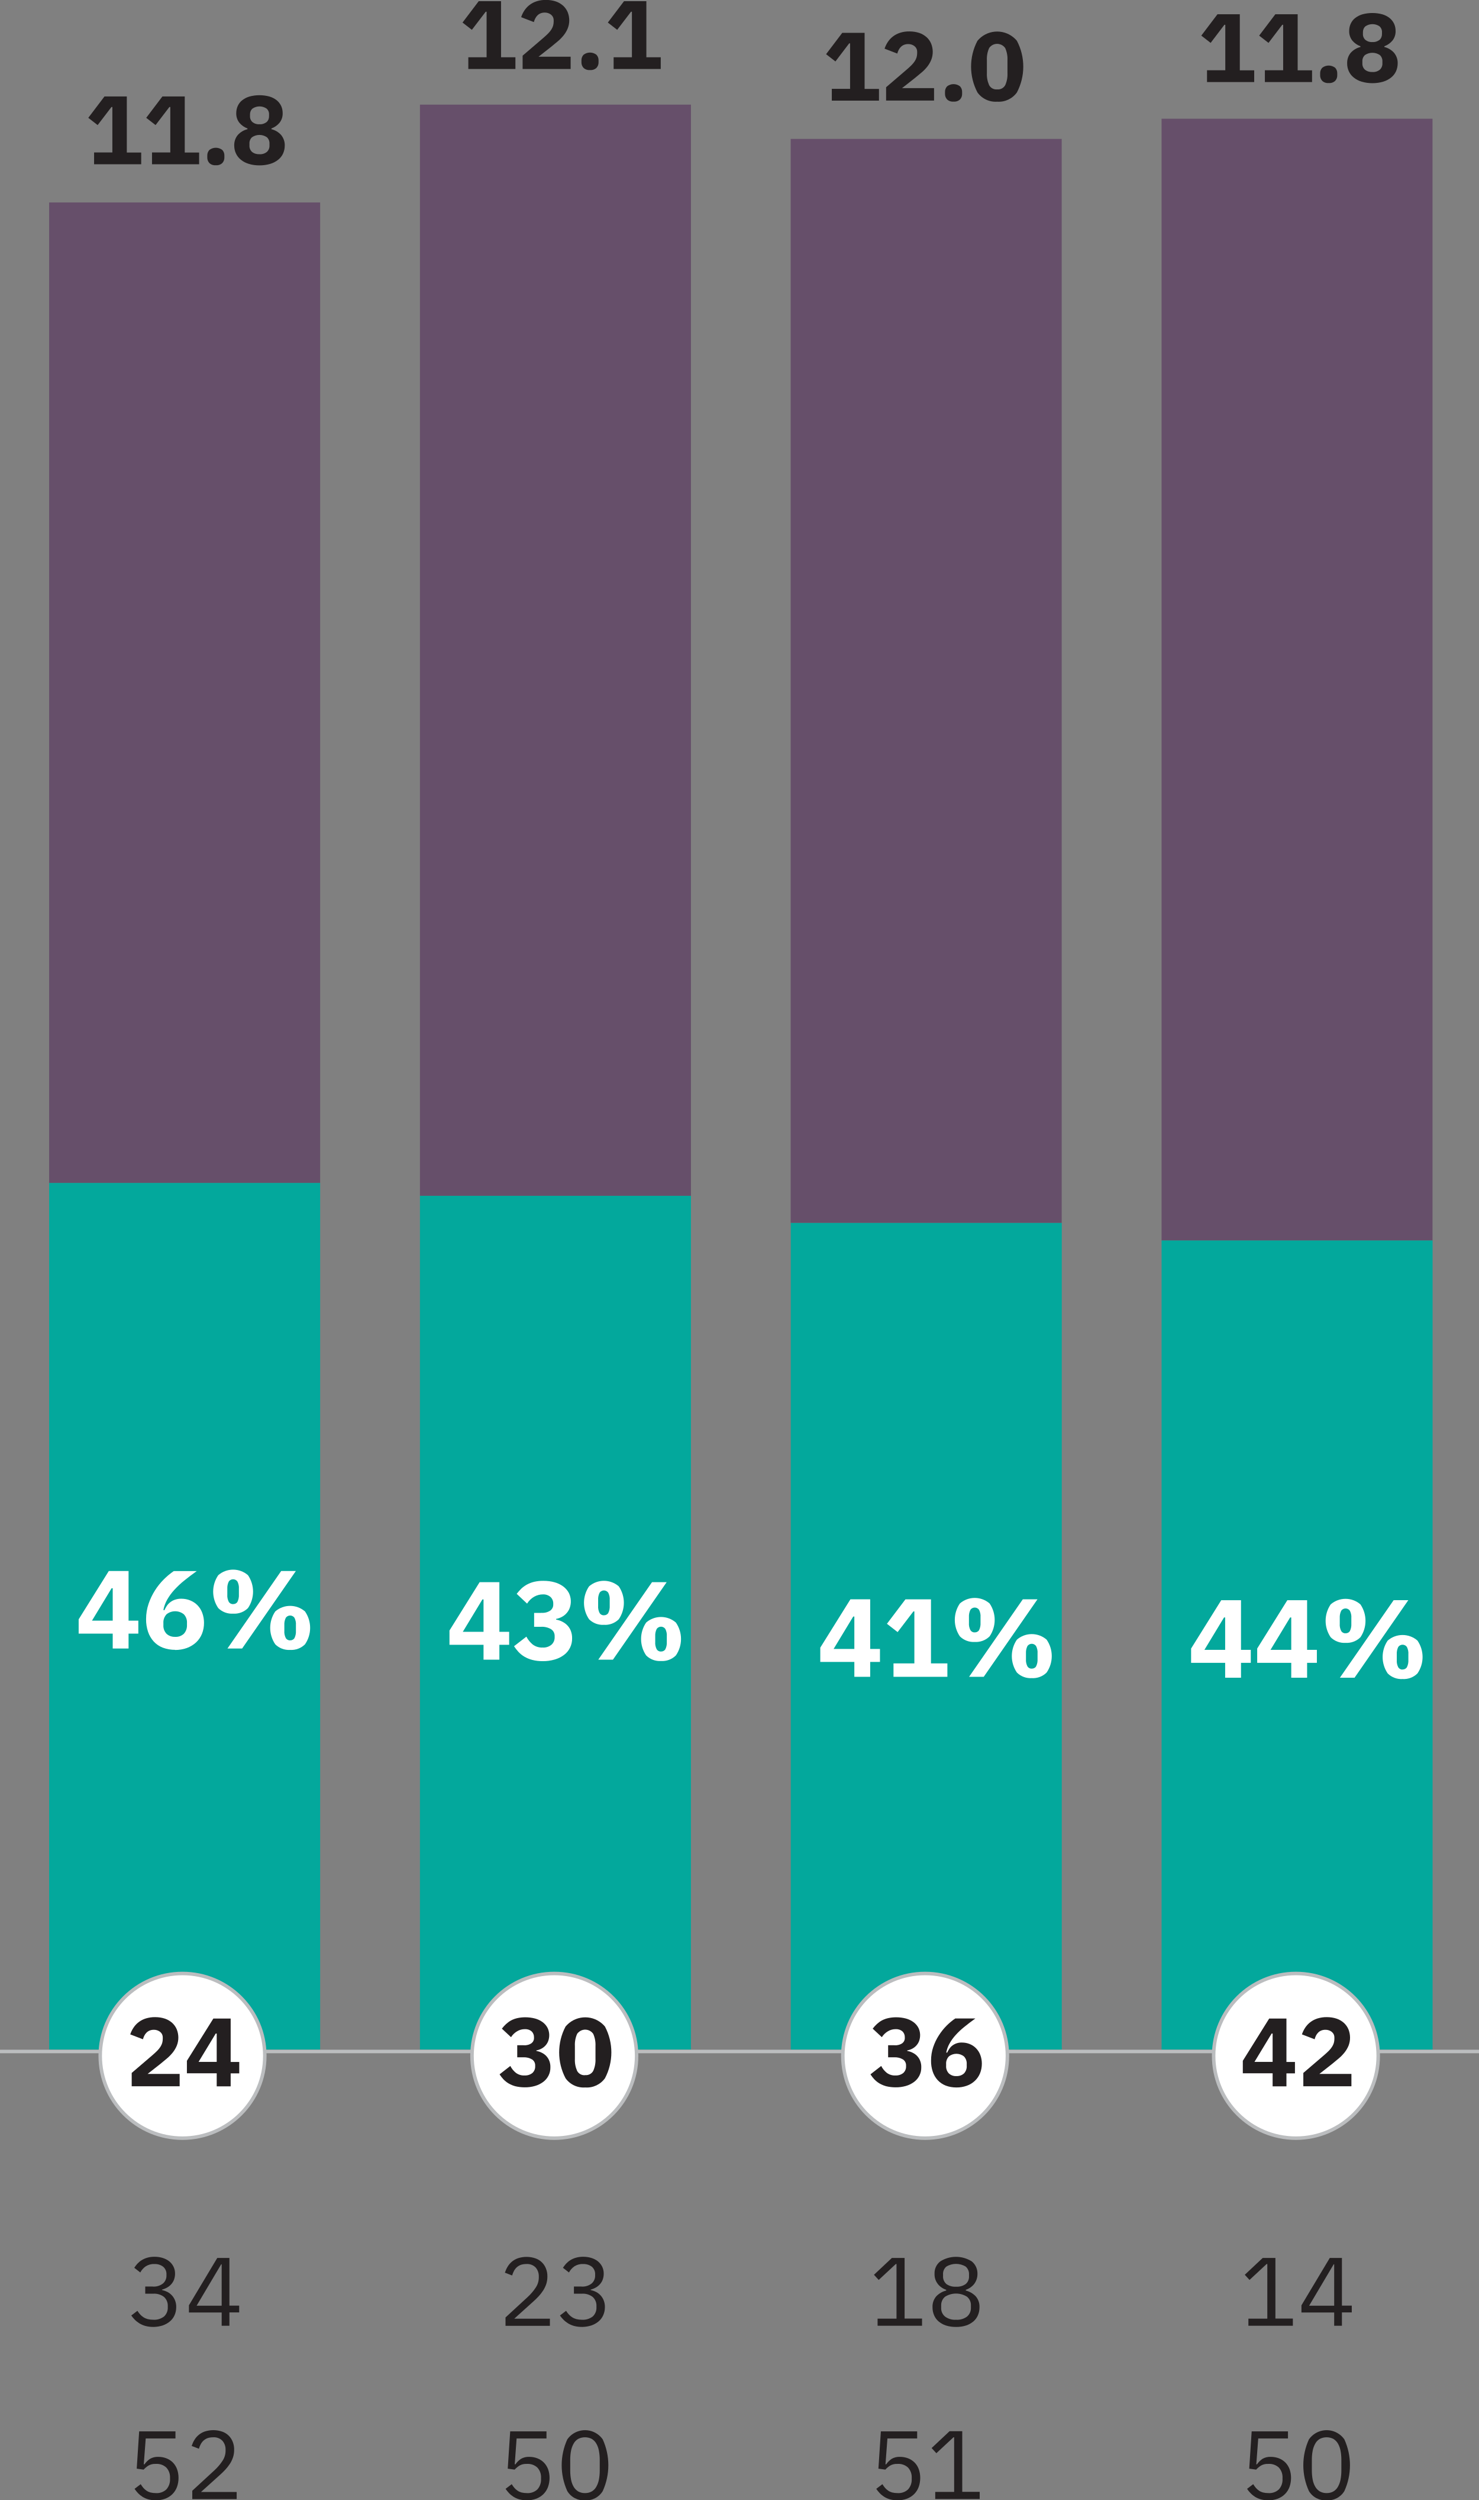 <?xml version="1.0" encoding="UTF-8"?>
<svg id="Layer_1" data-name="Layer 1" xmlns="http://www.w3.org/2000/svg" viewBox="0 0 211.91 358">
  <rect x="0" y="0" width="211.91" height="358" fill="#808080" stroke="none"/>
  <defs>
    <style>
      .cls-1 {
        fill: #bbbdbf;
      }

      .cls-1, .cls-2, .cls-3, .cls-4, .cls-5 {
        stroke-width: 0px;
      }

      .cls-2 {
        fill: #664f6a;
      }

      .cls-3 {
        fill: #03a89c;
      }

      .cls-4 {
        fill: #231f20;
      }

      .cls-5 {
        fill: #fff;
      }
    </style>
  </defs>
  <path class="cls-3" d="M7.04,169.37h38.83v124.1H7.04v-124.1Z"/>
  <path class="cls-5" d="M16.15,236.04v-2.13h-4.88v-2.05l4.32-6.92h2.83v7.11h1.4v1.86h-1.4v2.13h-2.27ZM13.18,232.05h2.97v-4.64h-.16l-2.81,4.64Z"/>
  <path class="cls-5" d="M25.1,236.23c-.6,0-1.2-.1-1.77-.31-.5-.19-.95-.5-1.31-.89-.36-.4-.64-.88-.81-1.39-.19-.58-.29-1.2-.28-1.81,0-.75.12-1.49.36-2.2.23-.68.54-1.32.92-1.92.36-.57.79-1.1,1.27-1.58.44-.44.91-.83,1.42-1.18h3.29c-.68.49-1.29.95-1.83,1.39-.5.4-.97.85-1.41,1.33-.38.42-.71.87-.99,1.36-.26.46-.45.96-.55,1.49l.14.05c.1-.22.21-.42.34-.62.13-.2.3-.38.49-.53.21-.16.44-.29.69-.37.3-.1.61-.15.92-.14.44,0,.87.08,1.28.25.39.16.74.39,1.03.69.3.31.53.68.68,1.09.17.46.25.94.25,1.42,0,.54-.09,1.07-.29,1.57-.19.47-.48.89-.84,1.23-.38.35-.83.62-1.31.8-.55.2-1.13.29-1.72.29M25.1,234.37c.46.03.9-.13,1.24-.44.31-.34.47-.79.45-1.25v-.29c.03-.46-.13-.91-.45-1.25-.72-.58-1.76-.58-2.48,0-.31.34-.48.79-.45,1.25v.29c-.03.46.13.91.45,1.25.34.31.78.46,1.24.44"/>
  <path class="cls-5" d="M33.4,231.05c-.79.05-1.57-.24-2.13-.8-.97-1.42-.97-3.29,0-4.71,1.22-1.06,3.04-1.06,4.26,0,.97,1.42.97,3.29,0,4.71-.56.56-1.34.85-2.13.8M33.4,229.68c.25.01.49-.11.62-.32.16-.32.23-.68.21-1.04v-.83c.03-.36-.05-.72-.21-1.04-.24-.34-.7-.43-1.05-.19-.08.05-.14.12-.19.19-.16.32-.23.68-.21,1.04v.83c-.03.36.05.72.21,1.04.13.21.37.34.62.32M32.59,236.04l7.7-11.1h2.1l-7.7,11.1h-2.1ZM41.57,236.24c-.79.05-1.57-.24-2.13-.8-.97-1.42-.97-3.29,0-4.71,1.22-1.06,3.04-1.06,4.26,0,.98,1.42.98,3.29,0,4.71-.56.56-1.34.85-2.13.8M41.57,234.87c.25.01.49-.11.62-.32.16-.32.23-.68.21-1.04v-.83c.03-.36-.05-.72-.21-1.04-.24-.34-.7-.43-1.05-.19-.08.05-.14.12-.19.19-.16.32-.23.68-.21,1.04v.83c-.03.36.05.72.21,1.04.13.21.37.34.62.32"/>
  <path class="cls-3" d="M166.43,177.6h38.83v115.87h-38.83v-115.87Z"/>
  <path class="cls-5" d="M175.54,240.22v-2.13h-4.88v-2.05l4.32-6.92h2.83v7.11h1.4v1.86h-1.4v2.13h-2.27ZM172.57,236.23h2.97v-4.64h-.16l-2.81,4.64Z"/>
  <path class="cls-5" d="M185.01,240.22v-2.13h-4.88v-2.05l4.32-6.92h2.83v7.11h1.4v1.86h-1.4v2.13h-2.27ZM182.04,236.23h2.97v-4.64h-.16l-2.81,4.64Z"/>
  <path class="cls-5" d="M192.79,235.23c-.79.05-1.57-.24-2.13-.8-.97-1.42-.97-3.29,0-4.71,1.22-1.06,3.04-1.06,4.26,0,.97,1.42.97,3.29,0,4.71-.56.56-1.34.85-2.13.8M192.79,233.86c.25.01.49-.11.62-.32.16-.32.23-.68.21-1.04v-.83c.03-.36-.05-.72-.21-1.04-.24-.34-.7-.43-1.05-.19-.08.05-.14.12-.19.19-.16.32-.23.68-.21,1.04v.83c-.03.36.05.72.21,1.04.13.21.37.34.62.32M191.98,240.22l7.7-11.1h2.1l-7.7,11.1h-2.1ZM200.96,240.41c-.79.05-1.57-.24-2.13-.8-.97-1.42-.97-3.29,0-4.71,1.22-1.06,3.04-1.06,4.26,0,.98,1.42.98,3.29,0,4.71-.56.56-1.34.85-2.13.8M200.96,239.04c.25.01.49-.11.62-.32.16-.32.23-.68.21-1.04v-.82c.03-.36-.05-.72-.21-1.04-.24-.34-.7-.43-1.05-.19-.08.05-.14.12-.19.19-.16.32-.23.68-.21,1.04v.83c-.03.36.05.72.21,1.04.13.21.37.34.62.32"/>
  <path class="cls-3" d="M60.17,171.22h38.83v122.24h-38.83v-122.24Z"/>
  <path class="cls-5" d="M69.28,237.64v-2.13h-4.88v-2.05l4.32-6.92h2.83v7.11h1.4v1.86h-1.4v2.13h-2.27ZM66.31,233.65h2.97v-4.64h-.16l-2.81,4.64Z"/>
  <path class="cls-5" d="M77.57,230.93c.46.04.92-.08,1.3-.34.26-.21.41-.52.4-.85v-.11c.02-.36-.13-.72-.39-.97-.31-.26-.7-.39-1.1-.37-.44,0-.87.12-1.26.34-.41.24-.75.58-1,.98l-1.49-1.4c.21-.27.44-.52.68-.76.25-.23.53-.43.83-.59.33-.17.67-.3,1.03-.38.42-.09.85-.14,1.29-.13.55,0,1.09.06,1.61.21.45.12.87.33,1.24.6.33.25.6.56.8.93.33.68.37,1.46.11,2.16-.1.28-.26.53-.46.75-.19.21-.42.39-.67.52-.25.13-.53.23-.81.28v.1c.32.06.63.16.91.31.27.14.52.32.73.55.21.23.38.5.48.79.12.33.18.68.17,1.03.02.94-.41,1.82-1.16,2.38-.4.3-.85.52-1.34.66-.56.16-1.14.24-1.72.23-.5,0-1.01-.05-1.49-.18-.4-.1-.78-.26-1.14-.47-.31-.19-.59-.41-.84-.68-.23-.25-.44-.52-.63-.81l1.77-1.37c.22.43.53.81.9,1.12.41.31.92.47,1.44.44.46.03.91-.12,1.26-.41.31-.28.47-.69.45-1.1v-.1c.02-.41-.17-.8-.52-1.02-.43-.25-.93-.37-1.42-.34h-1v-1.99h1.03Z"/>
  <path class="cls-5" d="M86.53,232.65c-.79.05-1.57-.24-2.13-.8-.97-1.42-.97-3.29,0-4.71,1.22-1.06,3.04-1.06,4.26,0,.97,1.42.97,3.29,0,4.71-.56.56-1.34.85-2.13.8M86.53,231.28c.25.01.49-.11.62-.32.16-.32.23-.68.21-1.04v-.83c.03-.36-.05-.72-.21-1.04-.24-.34-.7-.43-1.05-.19-.08.05-.14.12-.19.19-.16.32-.23.68-.21,1.04v.83c-.03.36.05.72.21,1.04.13.21.37.34.62.32M85.72,237.64l7.7-11.1h2.1l-7.7,11.1h-2.1ZM94.71,237.83c-.79.05-1.57-.24-2.13-.8-.97-1.42-.97-3.29,0-4.71,1.22-1.06,3.04-1.06,4.26,0,.98,1.42.98,3.29,0,4.71-.56.56-1.34.85-2.13.8M94.71,236.47c.25.01.49-.11.62-.32.16-.32.23-.68.21-1.04v-.83c.03-.36-.05-.72-.21-1.04-.24-.34-.7-.43-1.05-.19-.08.05-.14.12-.19.19-.16.32-.23.68-.21,1.04v.83c-.03.36.05.72.21,1.04.13.21.37.34.62.32"/>
  <path class="cls-3" d="M113.3,175.08h38.83v118.39h-38.83v-118.39Z"/>
  <path class="cls-5" d="M122.41,240.09v-2.13h-4.88v-2.05l4.32-6.92h2.83v7.11h1.4v1.86h-1.4v2.13h-2.27ZM119.44,236.1h2.97v-4.64h-.16l-2.81,4.64Z"/>
  <path class="cls-5" d="M128.02,240.09v-1.92h2.99v-7.44h-.14l-2.26,2.96-1.53-1.19,2.65-3.5h3.66v9.17h2.35v1.92h-7.73Z"/>
  <path class="cls-5" d="M139.66,235.1c-.79.05-1.57-.24-2.13-.8-.97-1.42-.97-3.29,0-4.71,1.22-1.06,3.04-1.06,4.26,0,.97,1.42.97,3.29,0,4.71-.56.56-1.34.85-2.13.8M139.66,233.73c.25.01.49-.11.62-.32.16-.32.23-.68.21-1.04v-.83c.03-.36-.05-.72-.21-1.04-.24-.34-.7-.43-1.05-.19-.08.05-.14.12-.19.19-.16.32-.23.68-.21,1.04v.83c-.03.36.05.72.21,1.04.13.21.37.34.62.32M138.85,240.09l7.7-11.1h2.1l-7.7,11.1h-2.1ZM147.83,240.28c-.79.05-1.57-.24-2.13-.8-.97-1.42-.97-3.29,0-4.71,1.22-1.06,3.04-1.06,4.26,0,.98,1.42.98,3.29,0,4.71-.56.56-1.34.85-2.13.8M147.83,238.92c.25.01.49-.11.62-.32.16-.32.23-.68.21-1.04v-.83c.03-.36-.05-.72-.21-1.04-.24-.34-.7-.43-1.05-.19-.08.05-.14.12-.19.19-.16.32-.23.68-.21,1.04v.83c-.03.36.05.72.21,1.04.13.21.37.34.62.32"/>
  <path class="cls-2" d="M60.17,14.98v156.24h38.83V14.98h-38.83Z"/>
  <path class="cls-2" d="M152.12,168.88V19.89h-38.83v155.2h38.83v-6.21Z"/>
  <path class="cls-2" d="M166.43,17v160.6h38.82V17h-38.82Z"/>
  <path class="cls-1" d="M211.91,293.49H0v.5h211.91v-.5Z"/>
  <path class="cls-4" d="M13.48,23.51v-1.68h2.62v-6.51h-.13l-1.98,2.59-1.34-1.04,2.32-3.06h3.2v8.03h2.06v1.68h-6.77Z"/>
  <path class="cls-4" d="M21.78,23.51v-1.68h2.62v-6.51h-.13l-1.98,2.59-1.34-1.04,2.32-3.06h3.2v8.03h2.06v1.68h-6.76Z"/>
  <path class="cls-4" d="M30.92,23.66c-.34.03-.67-.08-.92-.31-.2-.22-.31-.5-.3-.8v-.28c-.01-.3.1-.58.3-.8.55-.42,1.3-.42,1.85,0,.2.22.31.5.3.8v.28c.01.3-.1.58-.3.8-.25.23-.59.34-.92.31"/>
  <path class="cls-4" d="M37.18,23.68c-.52,0-1.04-.06-1.54-.22-.41-.12-.8-.32-1.13-.59-.3-.24-.54-.54-.7-.89-.17-.35-.25-.74-.25-1.13-.02-.55.16-1.1.51-1.52.37-.41.85-.7,1.39-.83v-.11c-.45-.16-.85-.44-1.16-.81-.31-.39-.47-.89-.45-1.39,0-.35.07-.71.22-1.03.15-.32.36-.6.64-.81.31-.24.66-.42,1.04-.53.93-.25,1.92-.25,2.85,0,.38.11.73.29,1.04.53.27.22.49.5.64.81.15.32.22.67.22,1.03.02.5-.14,1-.45,1.39-.31.37-.71.65-1.16.81v.11c.54.13,1.02.42,1.39.83.35.43.54.97.52,1.52,0,.39-.08.77-.24,1.13-.16.35-.4.65-.7.89-.34.27-.72.47-1.13.59-.5.15-1.02.22-1.54.22M37.18,22.08c.38.03.76-.09,1.06-.33.25-.23.39-.57.37-.91v-.28c.02-.34-.12-.68-.37-.91-.64-.44-1.49-.44-2.13,0-.25.23-.39.57-.37.91v.28c-.02.34.12.68.37.91.3.24.68.35,1.06.33M37.18,17.79c.37.03.73-.09,1.02-.31.24-.22.36-.53.35-.86v-.22c.02-.32-.11-.64-.35-.85-.61-.42-1.42-.42-2.03,0-.24.22-.36.53-.35.85v.22c-.02.32.11.64.35.86.29.23.65.34,1.02.31"/>
  <path class="cls-4" d="M67.1,9.88v-1.68h2.62V1.68h-.13l-1.98,2.59-1.34-1.04,2.32-3.06h3.2v8.03h2.06v1.68h-6.76Z"/>
  <path class="cls-4" d="M81.75,9.88h-6.87v-1.91l2.99-2.56c.27-.23.49-.44.68-.63.17-.17.32-.36.45-.56.11-.17.19-.35.25-.54.05-.19.08-.38.08-.57v-.19c0-.17-.03-.34-.11-.49-.07-.14-.17-.25-.29-.35-.12-.09-.26-.16-.41-.21-.15-.05-.31-.07-.46-.07-.21,0-.41.03-.61.11-.17.07-.32.17-.45.3-.13.13-.23.27-.31.43-.09.17-.15.34-.2.52l-1.82-.7c.11-.34.27-.66.46-.95.2-.3.44-.57.73-.79.31-.24.66-.42,1.04-.54.44-.14.89-.2,1.35-.19.48,0,.95.07,1.4.22.38.13.73.34,1.04.61.28.26.5.57.65.93.29.74.3,1.56.01,2.3-.14.35-.33.67-.56.97-.25.31-.52.6-.83.86-.32.27-.64.54-.99.82l-1.81,1.42h4.6v1.76Z"/>
  <path class="cls-4" d="M84.53,10.03c-.34.03-.67-.08-.92-.31-.2-.22-.31-.5-.3-.8v-.28c-.01-.3.1-.58.3-.8.55-.42,1.3-.42,1.85,0,.2.22.31.5.3.8v.28c.01.3-.1.58-.3.8-.25.23-.59.34-.92.31"/>
  <path class="cls-4" d="M87.92,9.88v-1.68h2.62V1.68h-.13l-1.98,2.59-1.34-1.04,2.32-3.06h3.2v8.03h2.06v1.68h-6.76Z"/>
  <path class="cls-4" d="M119.18,14.4v-1.68h2.62v-6.51h-.13l-1.97,2.59-1.34-1.04,2.32-3.06h3.2v8.03h2.06v1.68h-6.76Z"/>
  <path class="cls-4" d="M133.83,14.4h-6.87v-1.91l2.99-2.56c.27-.23.49-.44.68-.63.17-.17.32-.36.45-.56.11-.17.19-.35.25-.54.05-.19.08-.38.08-.57v-.2c0-.17-.03-.34-.11-.49-.07-.14-.17-.25-.29-.35-.12-.09-.26-.16-.41-.21-.15-.05-.31-.07-.47-.07-.21,0-.41.03-.61.11-.17.07-.32.17-.45.3-.13.13-.23.27-.31.43-.09.17-.15.34-.2.52l-1.82-.7c.11-.34.27-.66.46-.95.2-.3.44-.57.73-.79.31-.24.66-.42,1.04-.54.44-.14.89-.2,1.35-.19.48,0,.95.07,1.41.22.38.13.73.34,1.04.61.28.26.5.57.65.93.29.74.3,1.56.01,2.3-.14.35-.33.67-.56.97-.25.31-.52.6-.83.85-.32.27-.65.54-.99.82l-1.81,1.42h4.59v1.76Z"/>
  <path class="cls-4" d="M136.62,14.55c-.34.03-.67-.08-.92-.31-.2-.22-.31-.5-.3-.8v-.28c-.01-.3.1-.58.3-.8.55-.42,1.3-.42,1.85,0,.2.22.31.5.3.8v.28c.01.3-.1.58-.3.8-.25.23-.59.34-.92.31"/>
  <path class="cls-4" d="M142.88,14.56c-1.11.08-2.18-.42-2.83-1.32-1.22-2.31-1.22-5.09,0-7.4,1.3-1.56,3.62-1.77,5.18-.47.17.14.33.3.47.47,1.22,2.31,1.22,5.09,0,7.4-.65.9-1.72,1.4-2.82,1.32M142.87,12.8c.47.05.93-.19,1.16-.61.24-.54.35-1.13.32-1.73v-1.84c.03-.59-.08-1.18-.32-1.73-.44-.64-1.31-.8-1.95-.37-.14.1-.27.22-.36.37-.24.54-.35,1.13-.32,1.73v1.84c-.03.59.08,1.18.32,1.73.23.42.68.66,1.16.61"/>
  <path class="cls-4" d="M172.94,11.74v-1.68h2.62V3.55h-.13l-1.97,2.59-1.34-1.04,2.32-3.06h3.2v8.03h2.06v1.68h-6.76Z"/>
  <path class="cls-4" d="M181.23,11.74v-1.68h2.62V3.55h-.13l-1.97,2.59-1.34-1.04,2.32-3.06h3.2v8.03h2.06v1.68h-6.76Z"/>
  <path class="cls-4" d="M190.37,11.89c-.34.03-.67-.08-.92-.31-.2-.22-.31-.5-.3-.8v-.28c-.01-.3.1-.58.3-.8.55-.42,1.3-.42,1.85,0,.2.22.31.5.3.8v.28c.01.3-.1.58-.3.8-.25.23-.59.34-.92.31"/>
  <path class="cls-4" d="M196.63,11.91c-.52,0-1.04-.07-1.54-.22-.41-.12-.8-.32-1.13-.59-.3-.24-.54-.54-.7-.89-.16-.35-.25-.74-.24-1.13-.02-.55.16-1.1.51-1.52.37-.41.86-.7,1.39-.83v-.11c-.45-.16-.85-.44-1.16-.81-.31-.39-.47-.89-.45-1.39,0-.35.07-.71.22-1.03.15-.32.36-.6.64-.81.31-.24.66-.42,1.04-.53.93-.25,1.92-.25,2.85,0,.38.11.73.29,1.04.53.27.22.49.5.64.81.15.32.22.67.22,1.03.02.5-.14,1-.45,1.39-.31.37-.71.65-1.16.81v.11c.54.13,1.02.42,1.39.83.35.43.54.97.52,1.52,0,.39-.08.77-.24,1.13-.16.35-.4.65-.7.89-.34.27-.72.47-1.13.59-.5.15-1.02.22-1.54.22M196.64,10.31c.38.03.76-.09,1.06-.33.25-.23.39-.57.37-.91v-.28c.02-.34-.12-.68-.37-.91-.64-.43-1.49-.43-2.13,0-.25.23-.39.57-.37.91v.28c-.02.34.12.68.37.91.3.24.68.35,1.06.33M196.64,6.02c.37.03.73-.09,1.02-.31.24-.22.36-.53.35-.86v-.22c.02-.32-.11-.64-.35-.86-.61-.42-1.42-.42-2.03,0-.24.22-.36.53-.35.86v.22c-.02.32.11.64.35.86.29.23.65.34,1.02.31"/>
  <path class="cls-5" d="M91.21,294.36c0,6.51-5.28,11.79-11.79,11.79s-11.79-5.28-11.79-11.79c0-6.51,5.28-11.79,11.79-11.79,6.51,0,11.79,5.28,11.79,11.79h0"/>
  <path class="cls-1" d="M79.42,306.4c-6.65,0-12.04-5.39-12.04-12.04s5.39-12.04,12.04-12.04,12.04,5.39,12.04,12.04c0,6.65-5.39,12.03-12.04,12.04M79.42,282.82c-6.37,0-11.54,5.17-11.54,11.54,0,6.37,5.17,11.54,11.54,11.54,6.37,0,11.54-5.17,11.54-11.54h0c0-6.37-5.17-11.54-11.54-11.54"/>
  <path class="cls-4" d="M78.8,333.02h-6.37v-1.2l3.17-2.92c.43-.4.82-.84,1.14-1.33.29-.42.45-.91.46-1.42v-.17c.02-.48-.14-.95-.45-1.31-.35-.36-.85-.54-1.35-.5-.26,0-.53.04-.78.12-.21.08-.41.2-.58.35-.16.15-.3.33-.4.52-.11.21-.2.42-.26.65l-1.04-.4c.1-.29.22-.58.38-.84.34-.58.87-1.01,1.5-1.23.81-.26,1.69-.26,2.5.02.7.24,1.25.78,1.51,1.47.14.36.21.75.2,1.14,0,.36-.05.71-.16,1.06-.11.32-.26.64-.44.92-.2.31-.42.59-.67.86-.27.29-.56.57-.86.83l-2.62,2.36h5.11v1.03Z"/>
  <path class="cls-4" d="M83.3,327.4c.53.04,1.06-.12,1.48-.45.33-.29.51-.72.49-1.16v-.1c.03-.44-.15-.86-.48-1.14-.36-.27-.81-.4-1.26-.38-.43-.02-.86.1-1.23.33-.33.23-.59.53-.78.88l-.86-.67c.13-.2.28-.4.44-.58.18-.19.38-.36.6-.5.25-.16.52-.28.81-.36.34-.1.69-.14,1.04-.14.39,0,.78.05,1.15.16.34.1.66.26.94.47.26.21.48.47.63.77.16.32.24.68.23,1.04,0,.29-.05.57-.15.85-.09.24-.23.46-.4.65-.17.19-.37.35-.59.47-.23.13-.47.23-.73.29v.06c.26.06.52.15.76.27.24.12.46.29.65.49.2.21.35.46.46.73.12.31.18.64.17.97,0,.4-.08.79-.24,1.15-.15.34-.38.65-.67.89-.31.26-.66.45-1.04.58-.8.25-1.65.28-2.46.07-.3-.08-.59-.21-.86-.37-.24-.15-.46-.32-.66-.52-.19-.19-.36-.39-.51-.61l.88-.67c.12.19.25.37.4.53.14.15.3.29.48.4.19.12.39.2.6.26.25.06.52.09.78.09.56.04,1.11-.13,1.56-.47.37-.35.56-.84.53-1.34v-.11c.03-.5-.16-.99-.53-1.34-.44-.34-1-.51-1.56-.47h-1.14v-1.03h1.06Z"/>
  <path class="cls-4" d="M75.03,292.85c.4.03.8-.07,1.13-.3.23-.18.36-.45.35-.74v-.1c.01-.32-.11-.63-.34-.85-.27-.23-.62-.34-.97-.32-.39,0-.77.1-1.1.3-.36.21-.66.5-.88.85l-1.31-1.22c.18-.24.38-.46.6-.66.22-.2.46-.38.72-.52.28-.15.59-.26.9-.33.37-.08.75-.12,1.13-.12.48,0,.95.06,1.41.18.39.11.76.28,1.08.52.29.21.53.49.7.81.29.59.32,1.27.1,1.89-.09.24-.23.46-.4.65-.17.18-.37.34-.59.45-.22.12-.46.2-.71.24v.08c.28.05.55.14.8.27.24.12.46.28.64.48.18.2.33.43.42.69.11.29.16.59.15.9.02.82-.36,1.59-1.02,2.09-.35.26-.75.46-1.17.58-.49.14-.99.21-1.5.2-.44,0-.88-.05-1.31-.15-.35-.09-.68-.23-.99-.41-.27-.16-.52-.36-.74-.59-.21-.22-.39-.46-.55-.71l1.54-1.2c.19.38.46.71.79.98.36.27.81.41,1.26.38.4.02.79-.1,1.11-.35.27-.25.42-.6.4-.97v-.08c.02-.36-.15-.7-.45-.9-.38-.22-.81-.32-1.24-.3h-.88v-1.73h.89Z"/>
  <path class="cls-4" d="M83.85,298.89c-1.11.08-2.18-.42-2.82-1.32-1.22-2.31-1.22-5.09,0-7.4,1.3-1.56,3.62-1.77,5.18-.47.17.14.33.3.47.47,1.22,2.31,1.22,5.09,0,7.4-.65.9-1.72,1.4-2.82,1.32M83.85,297.12c.47.05.93-.2,1.15-.61.24-.54.35-1.13.32-1.73v-1.83c.03-.59-.08-1.18-.32-1.73-.44-.64-1.31-.8-1.95-.36-.14.1-.27.22-.36.36-.24.54-.35,1.13-.32,1.73v1.84c-.03.59.08,1.18.32,1.73.23.42.68.66,1.15.61"/>
  <path class="cls-5" d="M144.34,294.36c0,6.51-5.28,11.79-11.79,11.79-6.51,0-11.79-5.28-11.79-11.79,0-6.51,5.28-11.79,11.79-11.79,6.51,0,11.79,5.28,11.79,11.79h0"/>
  <path class="cls-1" d="M132.55,306.4c-6.65,0-12.04-5.39-12.04-12.04s5.39-12.04,12.04-12.04c6.65,0,12.04,5.39,12.04,12.04,0,6.65-5.39,12.03-12.04,12.04M132.55,282.82c-6.37,0-11.54,5.17-11.54,11.54s5.17,11.54,11.54,11.54c6.37,0,11.54-5.17,11.54-11.54h0c0-6.37-5.17-11.54-11.54-11.54"/>
  <path class="cls-4" d="M125.74,333.02v-1.03h2.71v-7.82h-.1l-2.45,2.28-.68-.74,2.57-2.41h1.82v8.68h2.5v1.03h-6.37Z"/>
  <path class="cls-4" d="M136.98,333.18c-.5,0-.99-.06-1.46-.21-.39-.13-.74-.33-1.05-.59-.28-.24-.5-.55-.64-.89-.15-.35-.22-.73-.22-1.11-.03-.58.16-1.15.54-1.59.39-.4.88-.69,1.42-.82v-.11c-.48-.16-.91-.45-1.22-.86-.31-.41-.47-.91-.45-1.43-.03-.69.27-1.34.81-1.77,1.38-.88,3.15-.88,4.53,0,.53.43.83,1.09.81,1.77.01.51-.15,1.01-.45,1.43-.31.4-.74.7-1.22.86v.11c.54.13,1.03.42,1.42.82.38.44.57,1.01.54,1.59,0,.38-.07.76-.22,1.11-.14.34-.36.65-.64.89-.31.26-.66.46-1.05.59-.47.15-.97.22-1.46.21M136.98,332.15c.56.04,1.12-.12,1.57-.45.38-.32.58-.79.56-1.28v-.29c.03-.49-.18-.97-.56-1.28-.96-.6-2.18-.6-3.14,0-.38.31-.58.79-.56,1.28v.29c-.03.49.18.97.56,1.28.46.33,1.01.49,1.57.45M136.98,327.42c.49.03.99-.1,1.39-.39.33-.28.5-.7.47-1.14v-.21c.03-.43-.15-.85-.47-1.14-.86-.52-1.93-.52-2.78,0-.33.28-.5.7-.47,1.14v.21c-.03.43.15.85.47,1.14.41.29.9.42,1.39.39"/>
  <path class="cls-4" d="M128.16,292.85c.4.03.8-.07,1.13-.3.23-.18.36-.45.35-.74v-.1c.01-.32-.11-.63-.34-.85-.27-.23-.62-.34-.97-.32-.39,0-.77.1-1.1.3-.36.21-.66.5-.88.85l-1.31-1.22c.18-.24.38-.46.6-.66.22-.2.46-.38.72-.52.29-.15.59-.26.91-.33.37-.08.75-.12,1.13-.12.48,0,.95.06,1.41.18.39.11.76.28,1.08.52.29.21.53.49.7.81.29.59.32,1.27.1,1.89-.09.24-.23.46-.4.65-.17.18-.37.34-.59.45-.22.12-.46.2-.71.24v.08c.28.05.55.14.8.27.24.12.46.28.64.48.18.2.33.43.42.69.11.29.16.59.15.9.02.82-.36,1.59-1.02,2.09-.35.26-.75.46-1.17.58-.49.14-.99.21-1.5.2-.44,0-.88-.05-1.31-.15-.35-.09-.68-.23-.99-.41-.27-.16-.52-.36-.74-.59-.21-.22-.39-.46-.55-.71l1.54-1.2c.19.38.46.71.79.98.36.27.81.41,1.26.38.4.02.79-.1,1.11-.35.27-.25.42-.6.4-.97v-.08c.02-.36-.15-.7-.45-.9-.38-.22-.81-.32-1.24-.3h-.88v-1.73h.89Z"/>
  <path class="cls-4" d="M137.04,298.89c-.53,0-1.05-.08-1.54-.27-.44-.17-.83-.44-1.15-.78-.32-.35-.56-.77-.71-1.22-.17-.51-.25-1.05-.24-1.58,0-.66.1-1.31.31-1.93.2-.59.47-1.16.81-1.68.32-.5.69-.97,1.11-1.39.38-.38.8-.73,1.24-1.03h2.88c-.59.43-1.13.83-1.6,1.22-.44.35-.85.74-1.23,1.16-.33.36-.62.76-.86,1.19-.23.4-.39.84-.48,1.3l.12.04c.09-.19.19-.37.3-.54.12-.18.26-.34.43-.47.18-.14.38-.25.6-.33.26-.09.53-.13.81-.12.38,0,.76.07,1.12.22.34.14.64.34.9.61.26.27.47.6.6.95.15.4.22.82.22,1.24,0,.47-.08.94-.26,1.38-.17.41-.42.78-.74,1.08-.33.31-.72.55-1.15.7-.48.17-.99.26-1.5.25M137.03,297.26c.4.02.79-.11,1.09-.38.27-.29.42-.69.39-1.09v-.25c.03-.4-.12-.8-.39-1.09-.63-.51-1.54-.51-2.17,0-.27.29-.42.69-.39,1.09v.25c-.03.4.12.8.39,1.09.3.27.69.41,1.09.38"/>
  <path class="cls-5" d="M197.47,294.36c0,6.51-5.28,11.79-11.79,11.79-6.51,0-11.79-5.28-11.79-11.79,0-6.51,5.28-11.79,11.79-11.79,6.51,0,11.79,5.28,11.79,11.79h0"/>
  <path class="cls-1" d="M185.68,306.4c-6.65,0-12.04-5.39-12.04-12.04s5.39-12.04,12.04-12.04c6.65,0,12.04,5.39,12.04,12.04,0,6.65-5.39,12.03-12.04,12.04M185.68,282.82c-6.37,0-11.54,5.17-11.54,11.54s5.17,11.54,11.54,11.54c6.37,0,11.54-5.17,11.54-11.54h0c0-6.37-5.17-11.54-11.54-11.54"/>
  <path class="cls-4" d="M178.87,333.02v-1.03h2.71v-7.82h-.1l-2.45,2.28-.68-.74,2.57-2.41h1.82v8.68h2.5v1.03h-6.38Z"/>
  <path class="cls-4" d="M191.16,333.02v-1.91h-4.69v-1.03l4.06-6.78h1.74v6.83h1.41v.97h-1.41v1.91h-1.11ZM187.57,330.14h3.59v-5.93h-.07l-3.52,5.93Z"/>
  <path class="cls-4" d="M182.34,298.72v-1.86h-4.27v-1.79l3.78-6.05h2.47v6.22h1.22v1.63h-1.22v1.86h-1.99ZM179.74,295.23h2.6v-4.06h-.14l-2.46,4.06Z"/>
  <path class="cls-4" d="M193.61,298.72h-6.87v-1.91l2.99-2.56c.27-.23.49-.44.68-.63.17-.17.32-.36.45-.56.11-.17.19-.35.25-.54.05-.19.08-.38.08-.57v-.2c0-.17-.03-.34-.11-.49-.07-.14-.17-.25-.29-.35-.12-.09-.26-.16-.41-.21-.15-.05-.31-.07-.47-.07-.21,0-.41.03-.61.11-.17.07-.32.17-.44.3-.13.13-.23.27-.31.43-.08.17-.15.34-.19.52l-1.82-.7c.11-.34.27-.66.46-.95.2-.3.44-.57.73-.79.31-.24.66-.42,1.04-.54.44-.13.89-.2,1.35-.19.48,0,.95.07,1.4.22.38.13.74.34,1.04.61.28.26.5.57.65.93.29.74.3,1.56.02,2.3-.14.35-.33.67-.56.97-.25.31-.52.6-.83.86-.32.27-.65.54-.99.82l-1.81,1.42h4.59v1.76Z"/>
  <path class="cls-5" d="M37.93,294.36c0,6.51-5.28,11.79-11.79,11.79s-11.79-5.28-11.79-11.79c0-6.51,5.28-11.79,11.79-11.79,6.51,0,11.79,5.28,11.79,11.79h0"/>
  <path class="cls-1" d="M26.15,306.4c-6.65,0-12.04-5.39-12.04-12.04s5.39-12.04,12.04-12.04c6.65,0,12.04,5.39,12.04,12.04,0,6.65-5.39,12.03-12.04,12.04M26.15,282.82c-6.37,0-11.54,5.17-11.54,11.54,0,6.37,5.17,11.54,11.54,11.54,6.37,0,11.54-5.17,11.54-11.54h0c0-6.37-5.17-11.54-11.54-11.54"/>
  <path class="cls-4" d="M21.88,327.4c.53.04,1.06-.12,1.48-.45.33-.29.51-.72.49-1.16v-.1c.03-.44-.15-.86-.48-1.14-.36-.27-.81-.4-1.26-.38-.43-.02-.86.1-1.23.33-.33.23-.59.53-.78.88l-.86-.67c.13-.2.27-.4.44-.58.18-.19.38-.36.6-.5.25-.15.52-.28.81-.36.34-.1.69-.14,1.04-.14.39,0,.78.05,1.15.16.34.1.66.26.94.47.26.21.48.47.63.77.16.32.24.68.23,1.04,0,.29-.05.57-.15.85-.09.24-.23.46-.4.65-.17.19-.37.35-.59.47-.23.13-.47.23-.73.29v.06c.26.06.52.15.76.27.24.12.46.29.65.49.2.21.35.46.46.73.12.31.18.64.17.97,0,.4-.08.79-.24,1.15-.15.34-.38.65-.67.89-.31.26-.66.45-1.04.58-.8.25-1.65.28-2.46.07-.3-.08-.59-.21-.86-.37-.24-.15-.46-.32-.66-.52-.19-.19-.36-.39-.51-.61l.88-.67c.12.19.25.37.4.53.14.15.3.29.48.4.19.12.39.2.6.26.25.06.52.09.78.09.56.04,1.11-.13,1.56-.47.37-.35.56-.84.53-1.34v-.11c.03-.5-.16-.99-.53-1.34-.44-.34-1-.51-1.56-.47h-1.14v-1.03h1.06Z"/>
  <path class="cls-4" d="M31.76,333.02v-1.91h-4.69v-1.03l4.06-6.78h1.74v6.83h1.4v.97h-1.4v1.91h-1.11ZM28.17,330.14h3.59v-5.93h-.07l-3.52,5.93Z"/>
  <path class="cls-4" d="M78.28,349.15h-4.26l-.27,3.7h.1c.21-.31.48-.57.79-.78.36-.21.78-.31,1.2-.29.39,0,.79.07,1.15.21.34.13.65.33.92.59.27.27.47.59.61.94.15.4.22.83.22,1.27,0,.44-.07.88-.22,1.3-.14.38-.36.73-.65,1.02-.29.29-.64.51-1.03.66-.44.16-.9.24-1.37.23-.36,0-.73-.04-1.08-.14-.29-.08-.57-.21-.83-.37-.23-.15-.44-.32-.63-.52-.18-.19-.34-.39-.49-.61l.88-.67c.11.19.24.36.38.53.13.15.28.29.45.4.17.12.36.2.56.26.25.06.51.09.77.09.56.04,1.11-.15,1.52-.53.36-.41.55-.95.52-1.49v-.14c.03-.55-.15-1.08-.52-1.49-.41-.38-.96-.57-1.52-.53-.37-.02-.73.06-1.05.24-.25.16-.49.36-.69.58l-.99-.14.35-5.34h5.2v1.04Z"/>
  <path class="cls-4" d="M83.82,358c-1.03.07-2.01-.44-2.54-1.32-1.07-2.35-1.07-5.05,0-7.4.98-1.4,2.92-1.74,4.32-.76.3.21.55.46.76.76,1.07,2.35,1.07,5.05,0,7.4-.53.88-1.51,1.39-2.54,1.32M83.82,356.97c.34,0,.68-.07.97-.24.27-.16.5-.39.65-.67.18-.32.3-.66.37-1.01.08-.42.12-.86.12-1.29v-1.58c0-.43-.04-.86-.12-1.29-.07-.36-.19-.7-.37-1.01-.16-.28-.38-.5-.65-.67-.61-.31-1.34-.31-1.95,0-.27.16-.5.39-.65.67-.18.32-.3.66-.37,1.01-.08.42-.12.86-.12,1.29v1.58c0,.43.04.86.12,1.29.07.36.19.7.37,1.01.16.28.38.5.65.67.3.16.63.25.97.24"/>
  <path class="cls-4" d="M131.41,349.15h-4.26l-.28,3.7h.1c.21-.31.48-.57.78-.78.36-.21.78-.31,1.2-.29.39,0,.79.07,1.16.21.34.13.65.33.92.59.27.27.47.59.6.94.15.4.22.83.22,1.27,0,.44-.07.88-.22,1.3-.14.38-.36.73-.65,1.02-.29.29-.64.51-1.03.66-.44.16-.9.24-1.37.23-.36,0-.73-.04-1.08-.14-.29-.08-.57-.21-.83-.37-.23-.15-.44-.32-.63-.52-.18-.19-.34-.39-.49-.61l.88-.67c.11.19.24.36.38.53.13.15.28.29.45.4.17.12.36.2.56.26.25.06.51.09.77.09.56.04,1.11-.15,1.52-.53.36-.41.55-.95.52-1.49v-.14c.03-.55-.15-1.08-.52-1.49-.41-.38-.96-.57-1.52-.53-.37-.02-.73.06-1.05.24-.25.16-.49.36-.69.58l-.99-.14.35-5.34h5.2v1.04Z"/>
  <path class="cls-4" d="M134,357.83v-1.03h2.71v-7.82h-.1l-2.45,2.28-.68-.74,2.57-2.41h1.82v8.68h2.5v1.03h-6.38Z"/>
  <path class="cls-4" d="M184.54,349.15h-4.26l-.28,3.7h.1c.21-.31.48-.57.78-.78.36-.21.78-.31,1.2-.29.39,0,.79.07,1.16.21.34.13.65.33.92.59.26.27.47.59.6.94.15.4.22.83.22,1.27,0,.44-.07.88-.22,1.3-.14.38-.36.73-.65,1.02-.29.29-.64.51-1.03.66-.44.16-.9.24-1.37.23-.36,0-.73-.04-1.08-.14-.29-.08-.57-.21-.83-.37-.23-.15-.44-.32-.63-.52-.18-.19-.35-.39-.49-.61l.88-.67c.11.19.24.36.38.53.13.15.28.29.45.4.17.12.36.2.56.26.25.06.51.09.77.09.56.04,1.11-.15,1.52-.53.36-.41.55-.95.52-1.49v-.14c.03-.55-.15-1.08-.52-1.49-.41-.38-.96-.57-1.52-.53-.37-.02-.73.06-1.05.24-.25.16-.49.36-.69.58l-.99-.14.35-5.34h5.2v1.04Z"/>
  <path class="cls-4" d="M190.08,358c-1.03.07-2.01-.44-2.54-1.32-1.07-2.35-1.07-5.05,0-7.4.98-1.4,2.92-1.74,4.32-.76.3.21.55.46.76.76,1.07,2.35,1.07,5.05,0,7.4-.53.88-1.51,1.39-2.54,1.32M190.08,356.97c.34,0,.68-.07.97-.24.27-.16.5-.39.65-.67.18-.32.3-.66.37-1.01.08-.43.12-.86.12-1.29v-1.58c0-.43-.04-.86-.12-1.29-.07-.36-.19-.7-.37-1.01-.16-.28-.38-.5-.65-.67-.61-.31-1.34-.31-1.95,0-.27.16-.5.39-.65.67-.18.32-.3.66-.37,1.01-.08.42-.12.86-.12,1.29v1.58c0,.43.04.87.12,1.29.07.36.19.7.37,1.01.16.28.38.5.65.67.3.16.63.25.97.24"/>
  <path class="cls-4" d="M25.14,349.15h-4.26l-.28,3.7h.1c.21-.31.48-.57.79-.78.36-.21.78-.31,1.2-.29.39,0,.79.07,1.15.21.34.13.65.33.92.59.26.27.47.59.6.94.15.4.22.83.22,1.27,0,.44-.07.88-.22,1.3-.14.38-.36.73-.65,1.02-.29.29-.64.51-1.03.66-.44.16-.9.24-1.37.23-.36,0-.73-.04-1.08-.14-.29-.08-.57-.21-.83-.37-.23-.15-.44-.32-.63-.52-.18-.19-.34-.39-.49-.61l.88-.67c.11.19.24.36.38.53.13.15.28.29.45.4.17.12.36.2.56.26.25.06.51.09.77.09.56.04,1.11-.15,1.52-.53.36-.41.55-.95.52-1.49v-.14c.03-.55-.15-1.08-.52-1.49-.41-.38-.96-.57-1.52-.53-.37-.02-.73.06-1.05.24-.25.16-.49.36-.69.58l-.99-.14.35-5.34h5.2v1.04Z"/>
  <path class="cls-4" d="M33.92,357.83h-6.37v-1.2l3.17-2.92c.43-.4.82-.84,1.14-1.33.29-.42.45-.91.46-1.42v-.17c.02-.48-.14-.95-.45-1.31-.35-.36-.85-.54-1.35-.5-.26,0-.53.04-.78.12-.21.08-.41.2-.58.35-.16.15-.3.33-.4.52-.11.21-.2.42-.26.65l-1.04-.4c.1-.29.22-.58.38-.84.34-.58.87-1.01,1.5-1.23.81-.26,1.69-.26,2.5.02.7.24,1.25.78,1.51,1.47.14.36.21.75.2,1.14,0,.36-.05.71-.16,1.06-.11.32-.25.64-.44.92-.2.31-.42.59-.67.86-.27.29-.56.57-.86.83l-2.62,2.36h5.11v1.03Z"/>
  <path class="cls-4" d="M25.74,298.72h-6.87v-1.91l2.99-2.56c.27-.23.49-.44.68-.63.17-.17.32-.36.45-.56.11-.17.19-.35.25-.54.05-.19.08-.38.08-.57v-.2c0-.17-.03-.34-.11-.49-.07-.14-.17-.25-.29-.35-.12-.09-.26-.16-.41-.21-.15-.05-.31-.07-.46-.07-.21,0-.41.03-.61.11-.17.07-.32.17-.45.3-.13.13-.23.27-.31.43-.09.17-.15.34-.2.52l-1.82-.7c.11-.34.27-.66.46-.95.2-.3.44-.57.73-.79.31-.24.66-.42,1.04-.54.44-.13.89-.2,1.35-.19.48,0,.95.07,1.4.22.38.13.74.34,1.04.61.28.26.5.57.65.93.29.74.3,1.56.01,2.3-.14.35-.33.67-.56.97-.25.31-.52.6-.83.86-.32.27-.64.54-.99.82l-1.81,1.42h4.59v1.76Z"/>
  <path class="cls-4" d="M31.05,298.72v-1.86h-4.27v-1.79l3.79-6.05h2.48v6.22h1.23v1.63h-1.23v1.86h-1.99ZM28.45,295.23h2.6v-4.06h-.14l-2.46,4.06Z"/>
  <path class="cls-2" d="M7.04,28.99v140.38h38.83V28.99H7.04Z"/>
</svg>